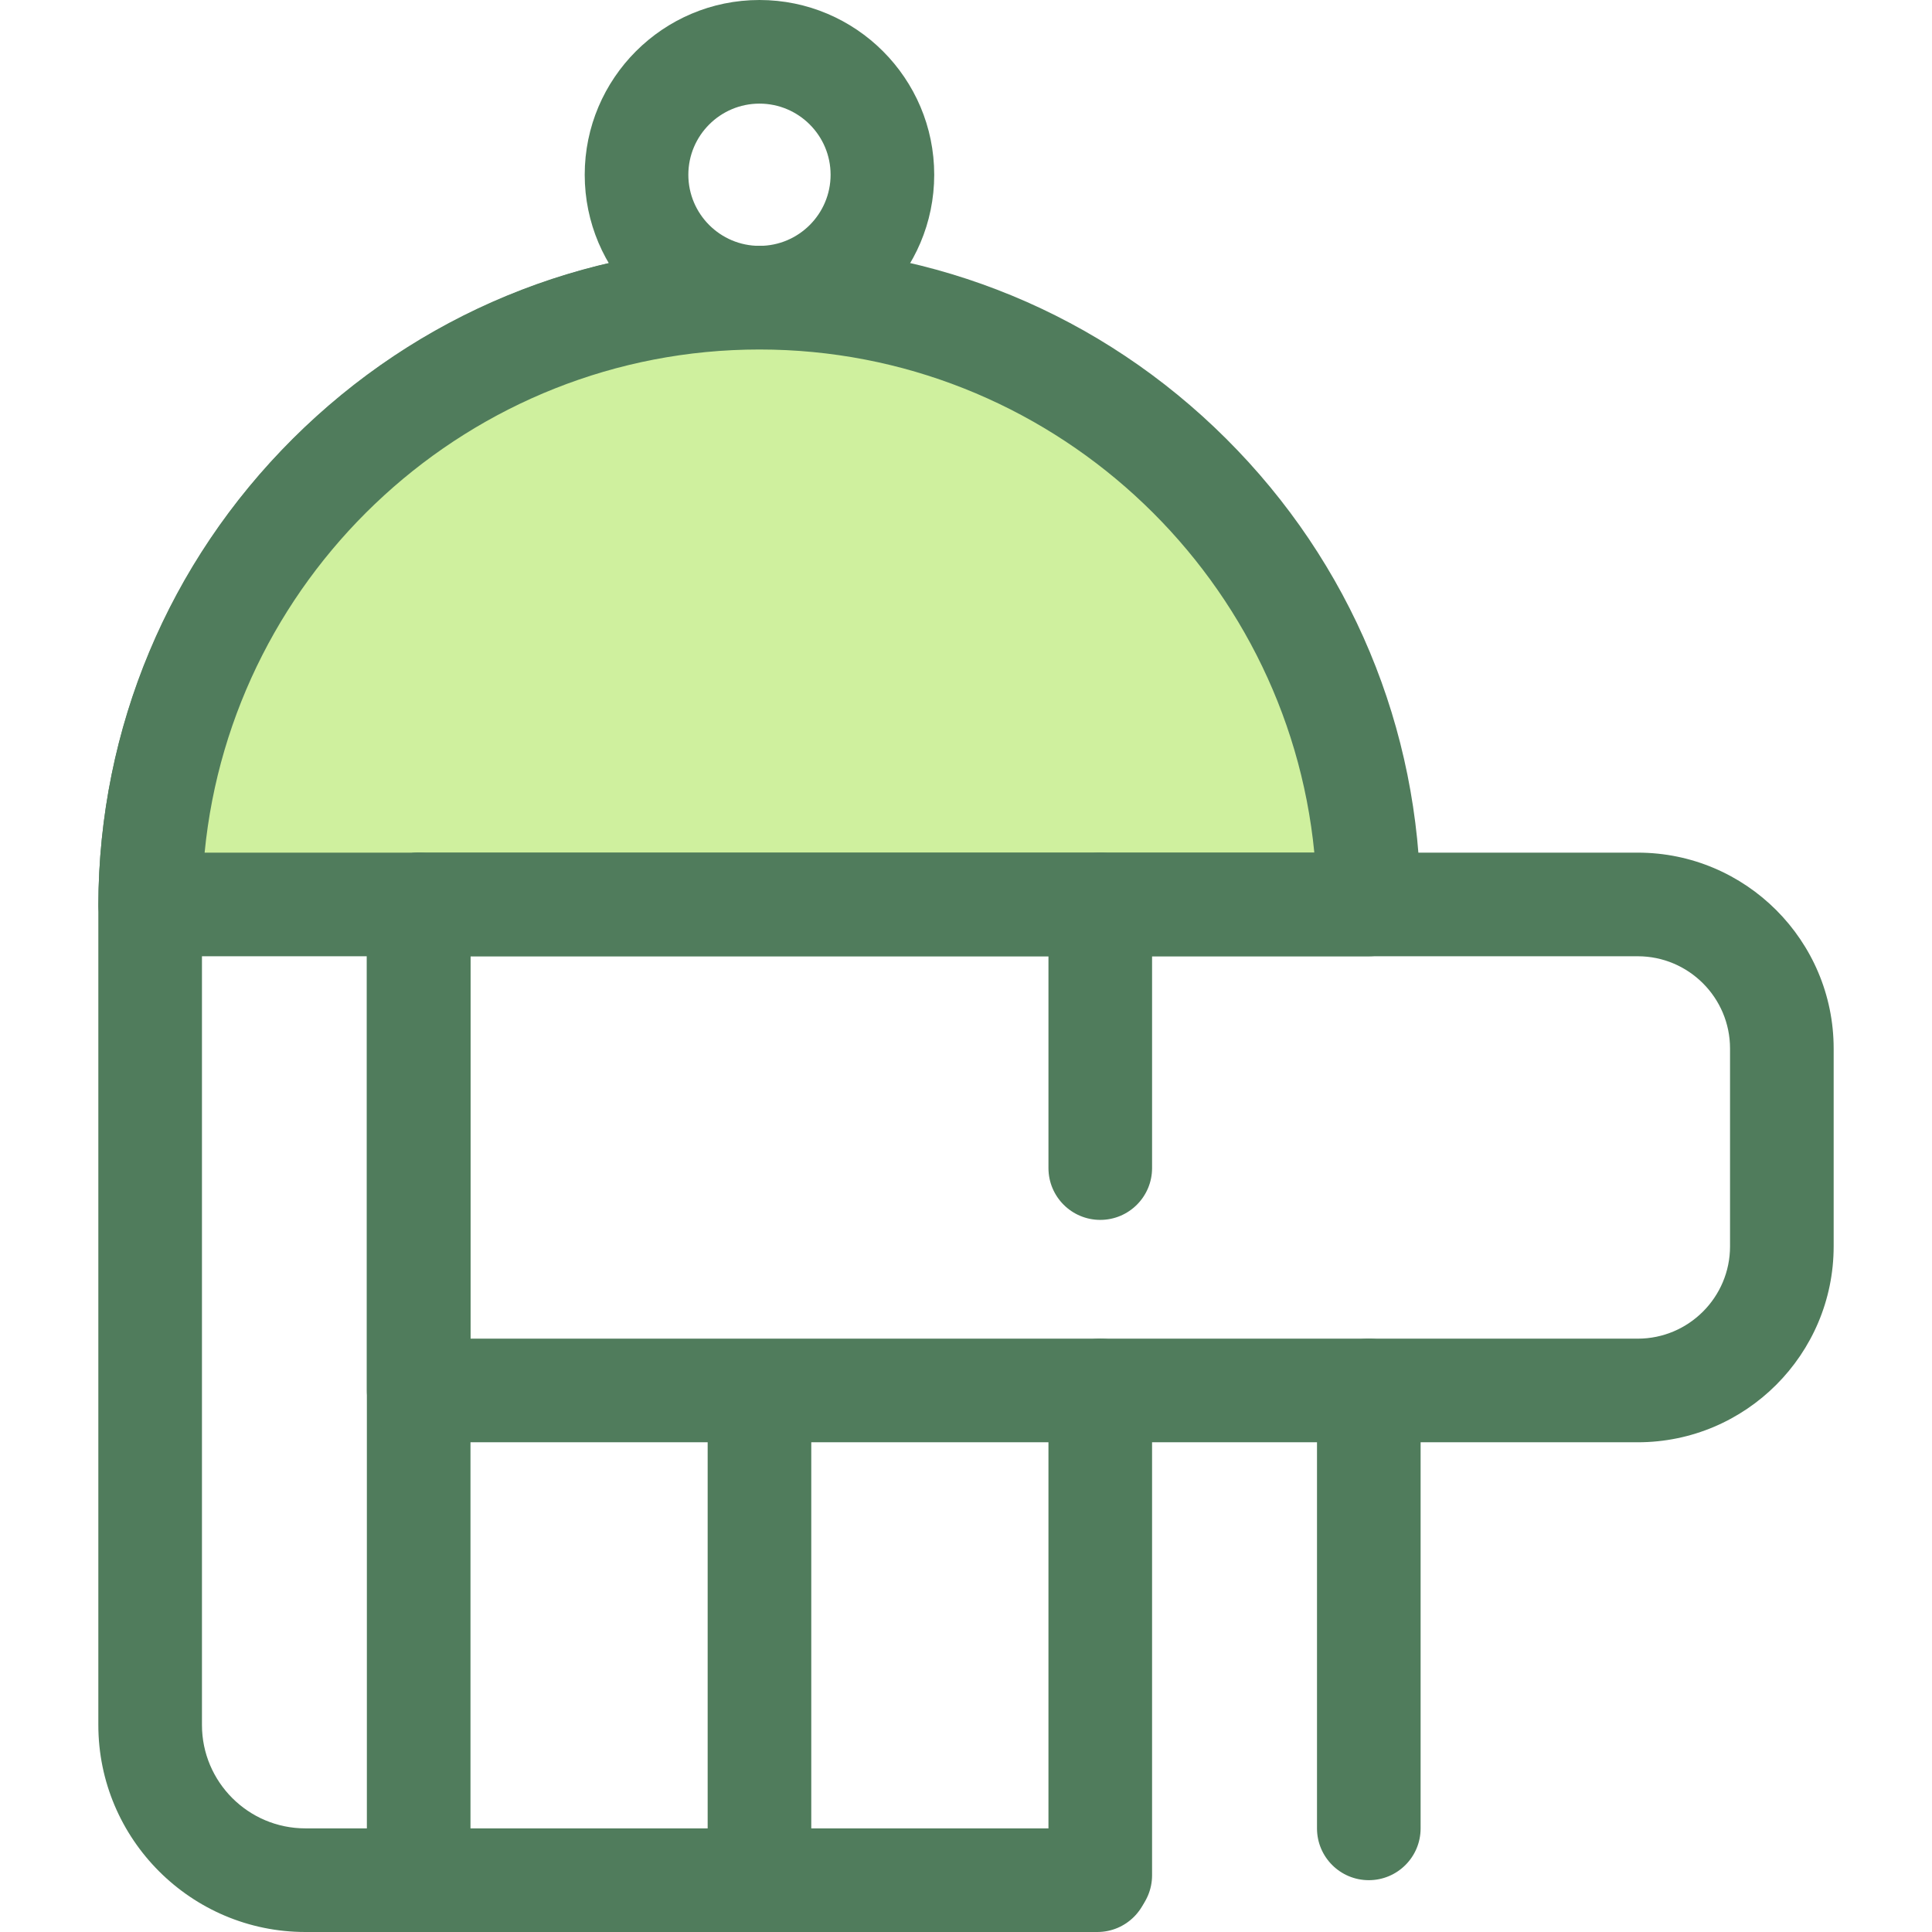<?xml version="1.0" encoding="iso-8859-1"?>
<!-- Uploaded to: SVG Repo, www.svgrepo.com, Generator: SVG Repo Mixer Tools -->
<svg height="800px" width="800px" version="1.1" id="Layer_1" xmlns="http://www.w3.org/2000/svg" xmlns:xlink="http://www.w3.org/1999/xlink" 
	 viewBox="0 0 512 512" xml:space="preserve">
<g>
	<path style="fill:#507C5C;" d="M201.267,92.619c-25.536,0-46.311-20.774-46.311-46.31S175.732,0,201.267,0
		c25.536,0,46.31,20.774,46.31,46.31S226.803,92.619,201.267,92.619z M201.267,27.461c-10.394,0-18.85,8.455-18.85,18.849
		s8.457,18.849,18.85,18.849s18.849-8.455,18.849-18.849S211.661,27.461,201.267,27.461z"/>
	<path style="fill:#507C5C;" d="M290.81,512H80.924c-30.252,0-54.864-24.612-54.864-54.864V240.367
		c0-96.611,78.598-175.209,175.209-175.209c7.583,0,13.73,6.147,13.73,13.73c0,7.583-6.147,13.73-13.73,13.73
		c-81.468,0-147.748,66.279-147.748,147.748v216.769c0,15.11,12.293,27.403,27.403,27.403H290.81c7.582,0,13.73,6.147,13.73,13.73
		S298.392,512,290.81,512z"/>
	<path style="fill:#507C5C;" d="M362.747,498.268c-7.582,0-13.73-6.147-13.73-13.73v-116.05c0-7.583,6.148-13.73,13.73-13.73
		c7.582,0,13.73,6.147,13.73,13.73v116.05C376.478,492.121,370.329,498.268,362.747,498.268z"/>
</g>
<path style="fill:#CFF09E;" d="M362.738,239.689c-0.367-88.868-72.514-160.799-161.47-160.799l0,0
	c-88.955,0-161.103,71.93-161.47,160.799H362.738z"/>
<g>
	<path style="fill:#507C5C;" d="M362.738,253.418H39.799c-3.651,0-7.152-1.454-9.728-4.041s-4.016-6.094-4.002-9.746
		c0.192-46.646,18.502-90.469,51.553-123.396c33.064-32.938,76.975-51.077,123.646-51.077s90.583,18.139,123.646,51.077
		c33.053,32.927,51.362,76.75,51.555,123.396c0.015,3.651-1.425,7.158-4.001,9.746C369.89,251.964,366.388,253.418,362.738,253.418z
		 M54.225,225.957H348.31c-7.283-74.685-70.563-133.338-147.042-133.338S61.508,151.274,54.225,225.957z"/>
	<path style="fill:#507C5C;" d="M110.953,510.694c-7.583,0-13.73-6.147-13.73-13.73V239.688c0-7.583,6.147-13.73,13.73-13.73
		s13.73,6.147,13.73,13.73v257.275C124.684,504.547,118.537,510.694,110.953,510.694z"/>
	<path style="fill:#507C5C;" d="M201.267,510.694c-7.583,0-13.73-6.147-13.73-13.73V369.828c0-7.583,6.147-13.73,13.73-13.73
		s13.73,6.147,13.73,13.73v127.136C214.998,504.547,208.851,510.694,201.267,510.694z"/>
	<path style="fill:#507C5C;" d="M291.581,510.694c-7.582,0-13.73-6.147-13.73-13.73V369.828c0-7.583,6.148-13.73,13.73-13.73
		c7.582,0,13.73,6.147,13.73,13.73v127.136C305.312,504.547,299.163,510.694,291.581,510.694z"/>
	<path style="fill:#507C5C;" d="M291.581,382.218H110.953c-7.583,0-13.73-6.147-13.73-13.73v-128.8c0-7.583,6.147-13.73,13.73-13.73
		H291.58c7.582,0,13.73,6.147,13.73,13.73s-6.148,13.73-13.73,13.73H124.684v101.339H291.58c7.582,0,13.73,6.147,13.73,13.73
		C305.31,376.071,299.163,382.218,291.581,382.218z"/>
	<path style="fill:#507C5C;" d="M434.023,382.218H291.581c-7.582,0-13.73-6.147-13.73-13.73c0-7.583,6.148-13.73,13.73-13.73
		h142.441c13.485,0,24.456-10.971,24.456-24.455v-52.429c0-13.485-10.971-24.455-24.456-24.455H305.312v56.136
		c0,7.583-6.148,13.73-13.73,13.73c-7.582,0-13.73-6.147-13.73-13.73v-69.867c0-7.583,6.148-13.73,13.73-13.73h142.441
		c28.628,0,51.917,23.289,51.917,51.916v52.429C485.938,358.93,462.649,382.218,434.023,382.218z"/>
</g>
</svg>